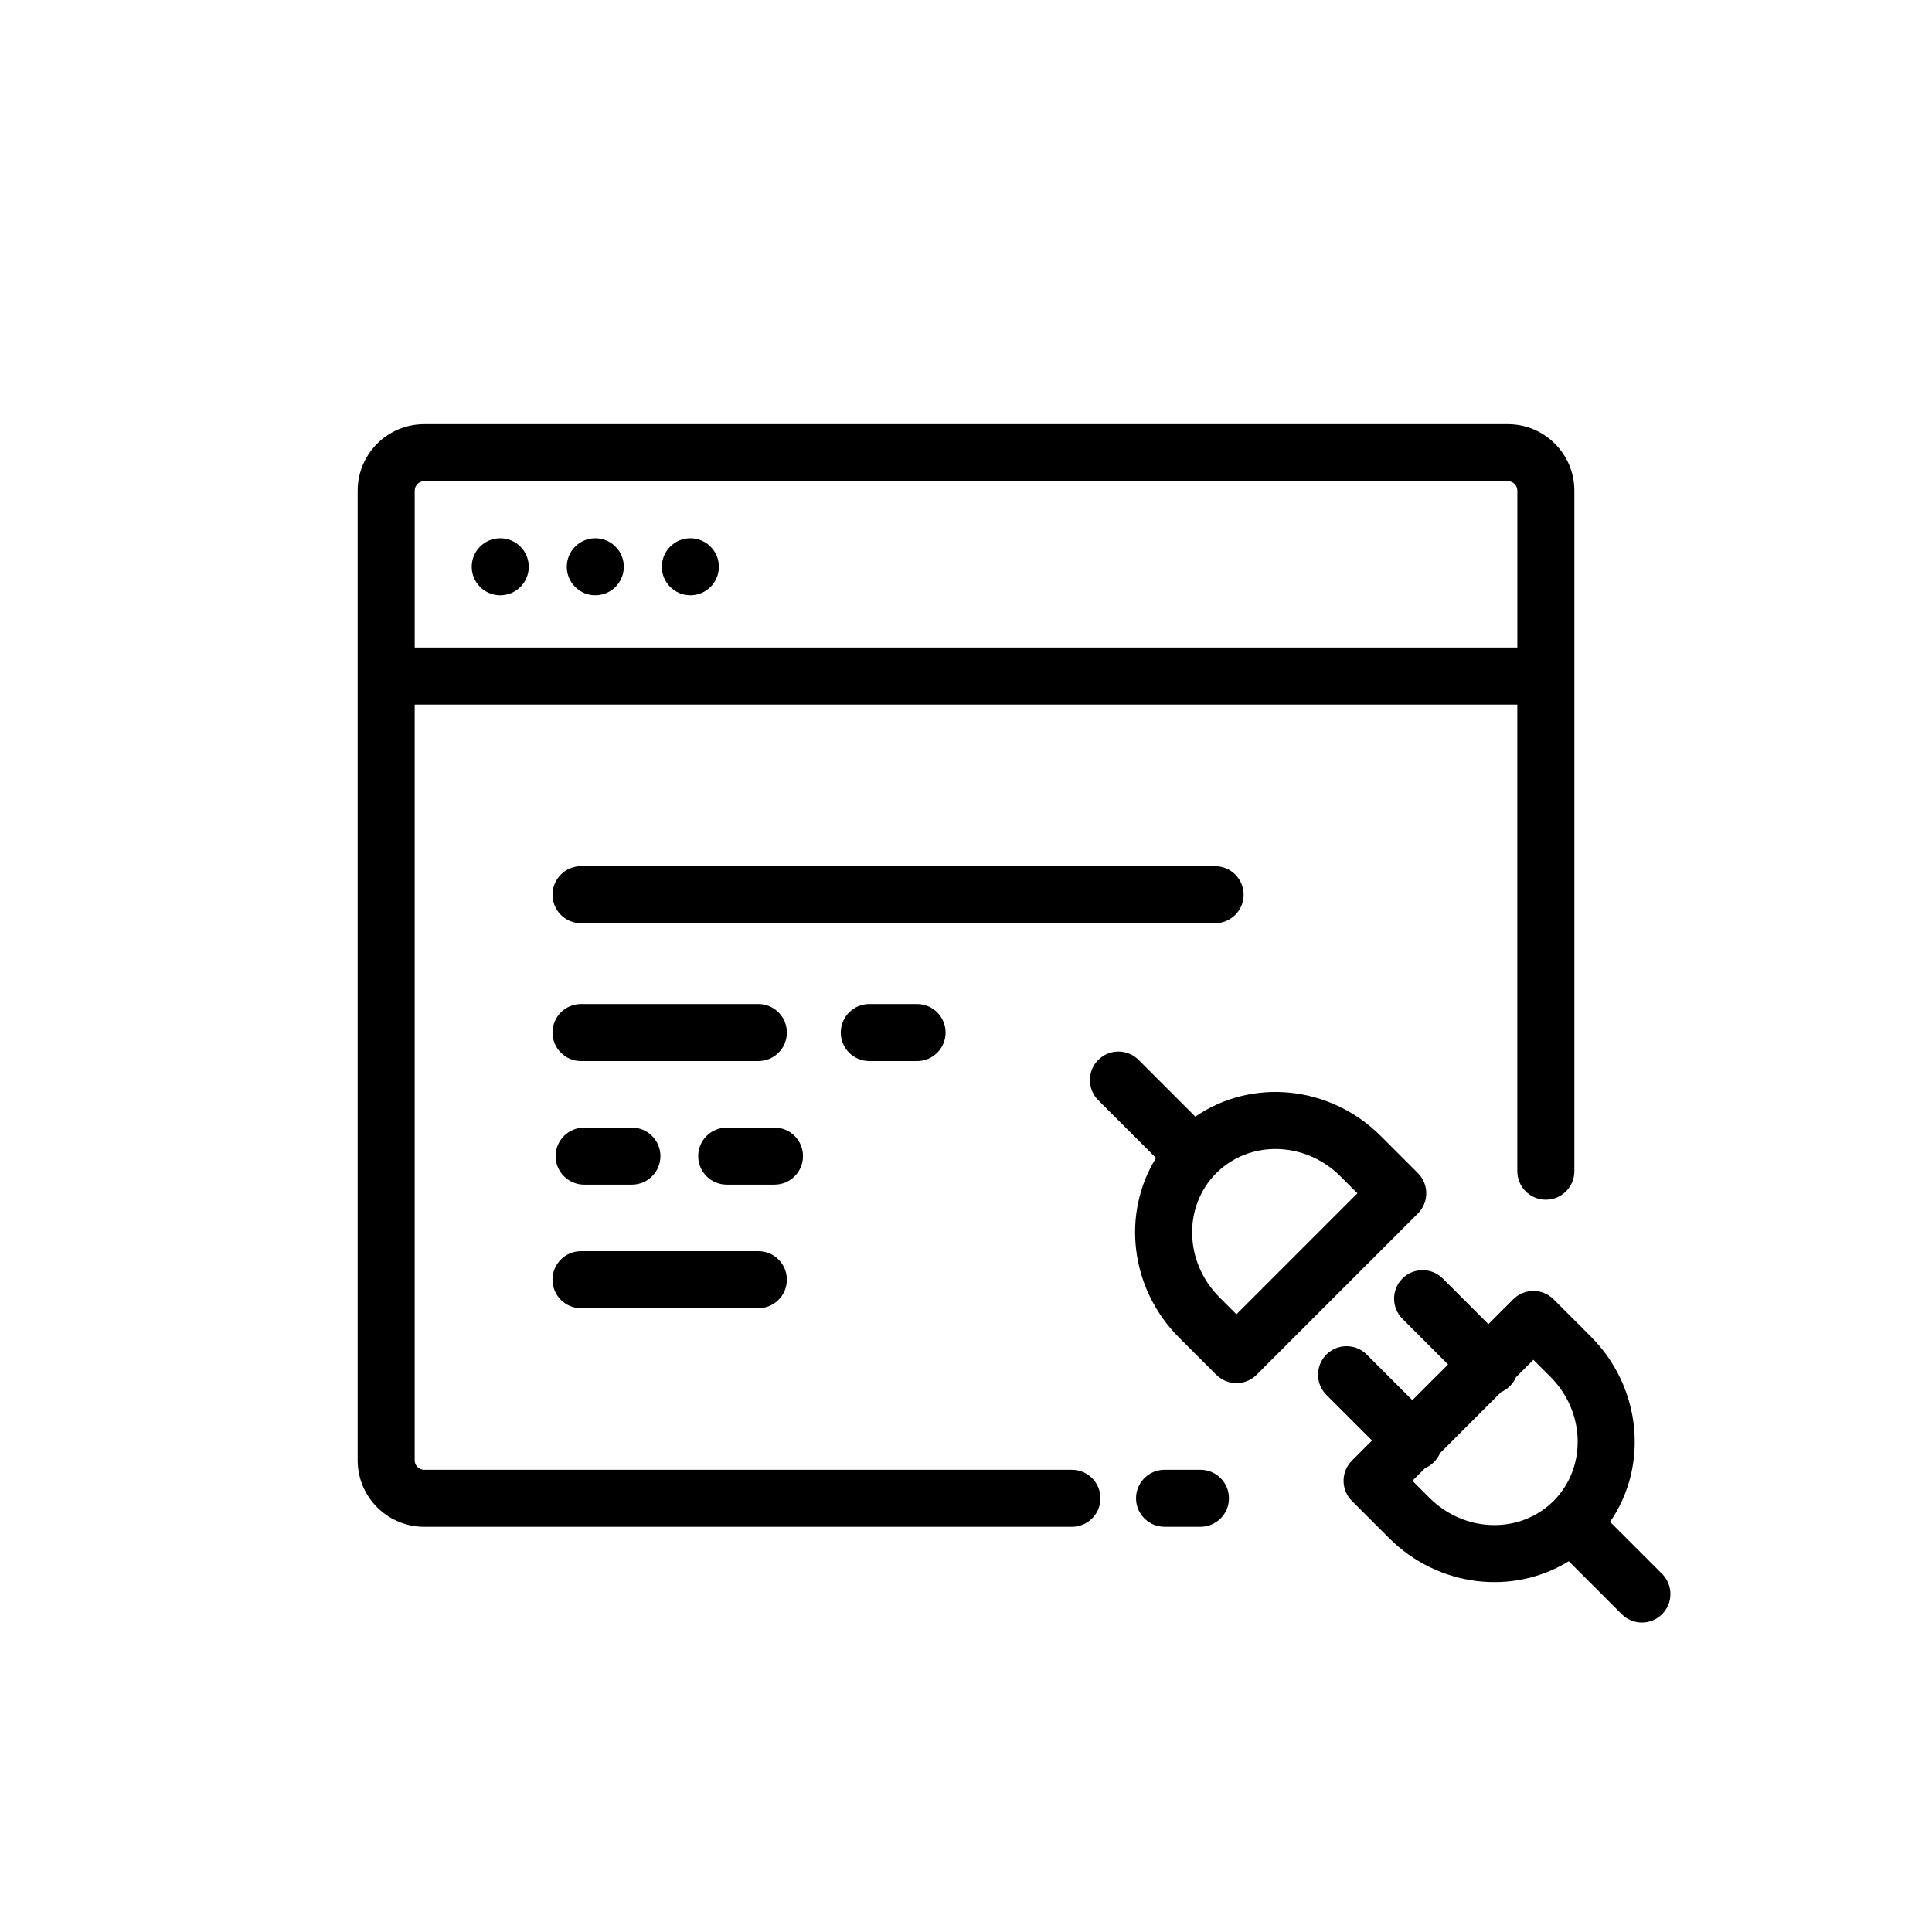 <?xml version="1.0" encoding="UTF-8"?>
<!-- Uploaded to: ICON Repo, www.iconrepo.com, Generator: ICON Repo Mixer Tools -->
<svg fill="#000000" width="800px" height="800px" version="1.1" viewBox="144 144 512 512" xmlns="http://www.w3.org/2000/svg">
 <g>
  <path d="m543.59 256.41c9.738 0 17.633 7.894 17.633 17.633v180.33c0 4.176-3.383 7.559-7.559 7.559-4.172 0-7.559-3.383-7.559-7.559v-123.65h-292.21v200.26c0 1.293 0.973 2.356 2.223 2.504l0.297 0.016h171.65c4.176 0 7.559 3.383 7.559 7.559 0 4.172-3.383 7.555-7.559 7.555h-171.65c-9.738 0-17.633-7.894-17.633-17.633v-256.94c0-9.738 7.894-17.633 17.633-17.633zm-81.461 277.09c4.172 0 7.555 3.383 7.555 7.559 0 4.172-3.383 7.555-7.555 7.555h-9.512c-4.172 0-7.555-3.383-7.555-7.555 0-4.176 3.383-7.559 7.555-7.559zm81.461-261.98h-287.17c-1.391 0-2.519 1.129-2.519 2.519v41.562h292.21v-41.562c0-1.293-0.973-2.356-2.223-2.504z"/>
  <path d="m344.97 475.57c4.176 0 7.559 3.383 7.559 7.559 0 4.172-3.383 7.555-7.559 7.555h-46.996c-4.172 0-7.555-3.383-7.555-7.555 0-4.176 3.383-7.559 7.555-7.559zm-33.508-32.746c4.176 0 7.559 3.383 7.559 7.555 0 4.176-3.383 7.559-7.559 7.559h-12.66c-4.176 0-7.559-3.383-7.559-7.559 0-4.172 3.383-7.555 7.559-7.555zm37.785 0c4.176 0 7.559 3.383 7.559 7.555 0 4.176-3.383 7.559-7.559 7.559h-12.66c-4.176 0-7.559-3.383-7.559-7.559 0-4.172 3.383-7.555 7.559-7.555zm-4.277-32.75c4.176 0 7.559 3.383 7.559 7.559 0 4.172-3.383 7.555-7.559 7.555h-46.996c-4.172 0-7.555-3.383-7.555-7.555 0-4.176 3.383-7.559 7.555-7.559zm42.062 0c4.176 0 7.559 3.383 7.559 7.559 0 4.172-3.383 7.555-7.559 7.555h-12.66c-4.172 0-7.559-3.383-7.559-7.555 0-4.176 3.387-7.559 7.559-7.559zm78.984-36.527c4.176 0 7.559 3.387 7.559 7.559 0 4.176-3.383 7.559-7.559 7.559h-168.04c-4.172 0-7.555-3.383-7.555-7.559 0-4.172 3.383-7.559 7.555-7.559z"/>
  <path d="m326.95 286.64c4.176 0 7.559 3.383 7.559 7.559 0 4.172-3.383 7.555-7.559 7.555-4.172 0-7.555-3.383-7.555-7.555 0-4.176 3.383-7.559 7.555-7.559zm-50.379 0c4.172 0 7.555 3.383 7.555 7.559 0 4.172-3.383 7.555-7.555 7.555-4.176 0-7.559-3.383-7.559-7.555 0-4.176 3.383-7.559 7.559-7.559zm25.188 0c4.176 0 7.559 3.383 7.559 7.559 0 4.172-3.383 7.555-7.559 7.555-4.172 0-7.555-3.383-7.555-7.555 0-4.176 3.383-7.559 7.555-7.559z" fill-rule="evenodd"/>
  <path d="m538.44 494.91 6.586-6.586c2.949-2.949 7.734-2.949 10.688 0l9.84 9.84c13.527 13.531 15.375 34.305 5.133 49.145l13.781 13.777c2.949 2.953 2.949 7.738 0 10.688-2.953 2.953-7.738 2.953-10.688 0l-14.043-14.039c-14.711 9.105-34.551 6.941-47.621-6.133l-9.84-9.84c-2.953-2.949-2.953-7.734 0-10.688l5.324-5.324-12.09-12.094c-2.953-2.949-2.953-7.734 0-10.688 2.949-2.949 7.734-2.949 10.688 0l12.09 12.094 9.465-9.465-12.09-12.094c-2.953-2.949-2.953-7.734 0-10.688 2.949-2.949 7.734-2.949 10.688 0zm7.32 14.055c-0.371 0.855-0.902 1.656-1.598 2.352-0.699 0.699-1.5 1.23-2.352 1.598l-16.203 16.203c-0.371 0.855-0.902 1.656-1.598 2.352-0.699 0.699-1.5 1.23-2.352 1.598l-3.352 3.352 4.496 4.496c9.367 9.367 24.102 9.652 32.91 0.848 8.805-8.805 8.52-23.543-0.848-32.91l-4.496-4.496zm-95.406-58.098-15.301-15.301c-2.953-2.949-2.953-7.734 0-10.688 2.949-2.949 7.734-2.949 10.688 0l15.035 15.039c14.84-10.242 35.617-8.395 49.145 5.133l9.84 9.84c2.953 2.953 2.953 7.738 0 10.688l-42.75 42.75c-2.949 2.953-7.734 2.953-10.688 0l-9.84-9.84c-13.07-13.07-15.234-32.91-6.129-47.621zm21.312 41.43 32.062-32.062-4.496-4.496c-9.367-9.367-24.102-9.652-32.91-0.848-8.805 8.809-8.52 23.543 0.848 32.91z"/>
 </g>
</svg>
